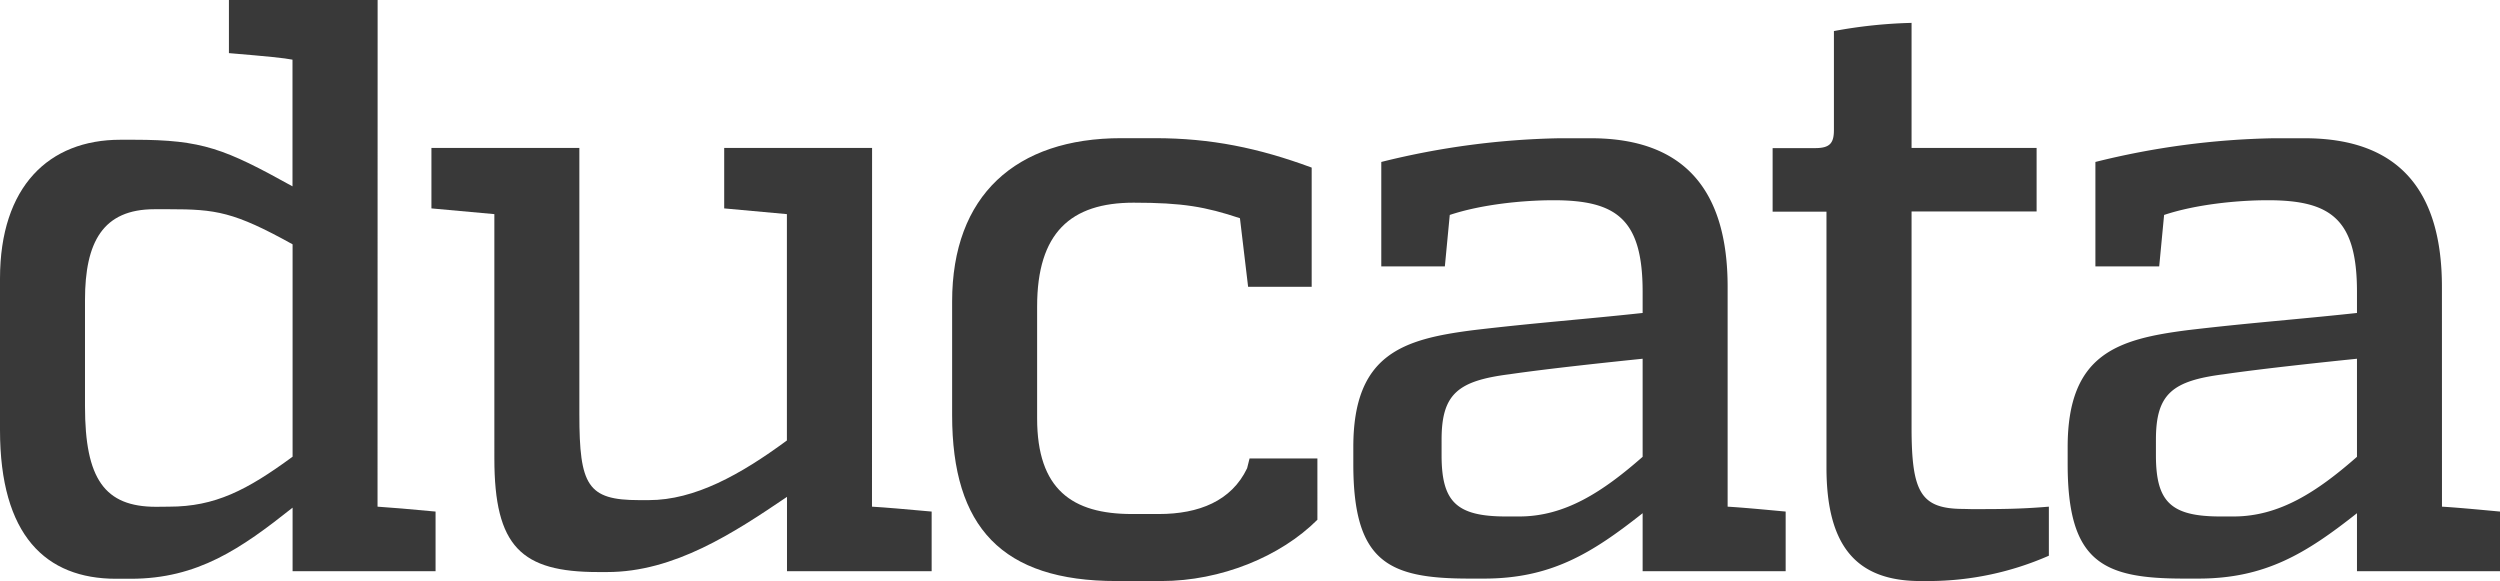 <svg id="ducata" xmlns="http://www.w3.org/2000/svg" viewBox="0 0 550.61 127.97"><defs><style>.cls-1{fill:#393939;}</style></defs><path class="cls-1" d="M133.65,130.34c2.88.18,7,.54,12.78,1.08v13.14H114.94v-14c-11.34,9-20.88,15.66-35.64,15.66H76.06c-15.48,0-25.56-9.54-25.56-32.76V80.12C50.5,59.79,61.3,49.53,77,49.53H80c15.12,0,20,2,34.92,10.26V31.89c-1.8-.36-5.4-.72-14-1.44V18.75h32.75Zm-45.89,0c10.08,0,17.1-3.6,27.18-11V72.56C102,65.37,98,64.83,87.76,64.83H84.52c-11.34,0-15.3,7.2-15.3,20v23.4c0,16,4.32,22.14,15.66,22.14Z" transform="translate(-50.5 -18.75)"/><path class="cls-1" d="M242.55,130.34c3.06.18,7.2.54,13.14,1.08v13.14H223.83V128.18c-11.69,7.92-24.83,16.56-39.59,16.56h-2c-16.92,0-22.86-5.58-22.86-25V65.91l-13.86-1.26V51.33h32.58V110c0,15.66,1.8,18.9,13.14,18.9h2.16c10.08,0,20.16-5.58,30.41-13.14V65.91L210,64.65V51.33h32.57Z" transform="translate(-50.5 -18.75)"/><path class="cls-1" d="M340.65,133.22c-8.1,8.1-21.24,13.5-34.37,13.5h-9.9c-25.2,0-36.18-11.88-36.18-36.54v-25c0-23.39,14-36,37.26-36h7.37c12.42,0,22.86,2.16,34.56,6.48V81.92h-14l-1.8-15.11C316,64.29,311,63.39,300.16,63.39c-13.86,0-21.24,6.66-21.24,22.85V110.9c0,15.66,7.74,21.06,20.88,21.06h5.94c8.81,0,16-2.88,19.43-10.08l.54-2.16h14.94Z" transform="translate(-50.5 -18.75)"/><path class="cls-1" d="M431,130.34c3.06.18,7,.54,12.78,1.08v13.14h-31.5V131.78c-11.16,8.82-20.16,14.4-34.92,14.4h-3.24c-17.82,0-25.56-3.6-25.56-25.2V117.2c0-20.52,11-23.76,26.46-25.74,13.68-1.62,23.94-2.34,37.26-3.78V83c0-16-5.76-20.15-19.62-20.15-6.66,0-15.84.9-22.86,3.24l-1.08,11.33h-14v-23a174.53,174.53,0,0,1,39.24-5.22h6.84C422,49.17,431,61.23,431,81.92Zm-45.9,2.16c10.08,0,18.36-5.4,27.18-13.14V97.76c-7,.72-20.7,2.16-29.34,3.42-11.34,1.44-14.94,4.32-14.94,14.4V119c0,10.26,3.24,13.5,14.22,13.5Z" transform="translate(-50.5 -18.75)"/><path class="cls-1" d="M484.65,130.88c6.3,0,10.62,0,17.1-.54v10.8a66,66,0,0,1-26.28,5.58h-2c-14,0-20.7-7.56-20.7-25V65.37H440.91v-14h9.36c3.24,0,4.14-1.08,4.14-4V25.59a106.42,106.42,0,0,1,17.1-1.8V51.33h27.54v14H471.51v47.51c0,14.4,2,18,11.52,18Z" transform="translate(-50.5 -18.75)"/><path class="cls-1" d="M588.33,130.34c3.06.18,7,.54,12.78,1.08v13.14h-31.5V131.78c-11.16,8.82-20.16,14.4-34.92,14.4h-3.24c-17.82,0-25.56-3.6-25.56-25.2V117.2c0-20.52,11-23.76,26.46-25.74,13.68-1.62,23.94-2.34,37.26-3.78V83c0-16-5.76-20.15-19.62-20.15-6.66,0-15.84.9-22.86,3.24l-1.08,11.33H512v-23a174.53,174.53,0,0,1,39.24-5.22h6.84c21.24,0,30.24,12.06,30.24,32.75Zm-45.9,2.16c10.08,0,18.36-5.4,27.18-13.14V97.76c-7,.72-20.7,2.16-29.34,3.42-11.34,1.44-14.94,4.32-14.94,14.4V119c0,10.26,3.24,13.5,14.22,13.5Z" transform="translate(-50.5 -18.75)"/></svg>